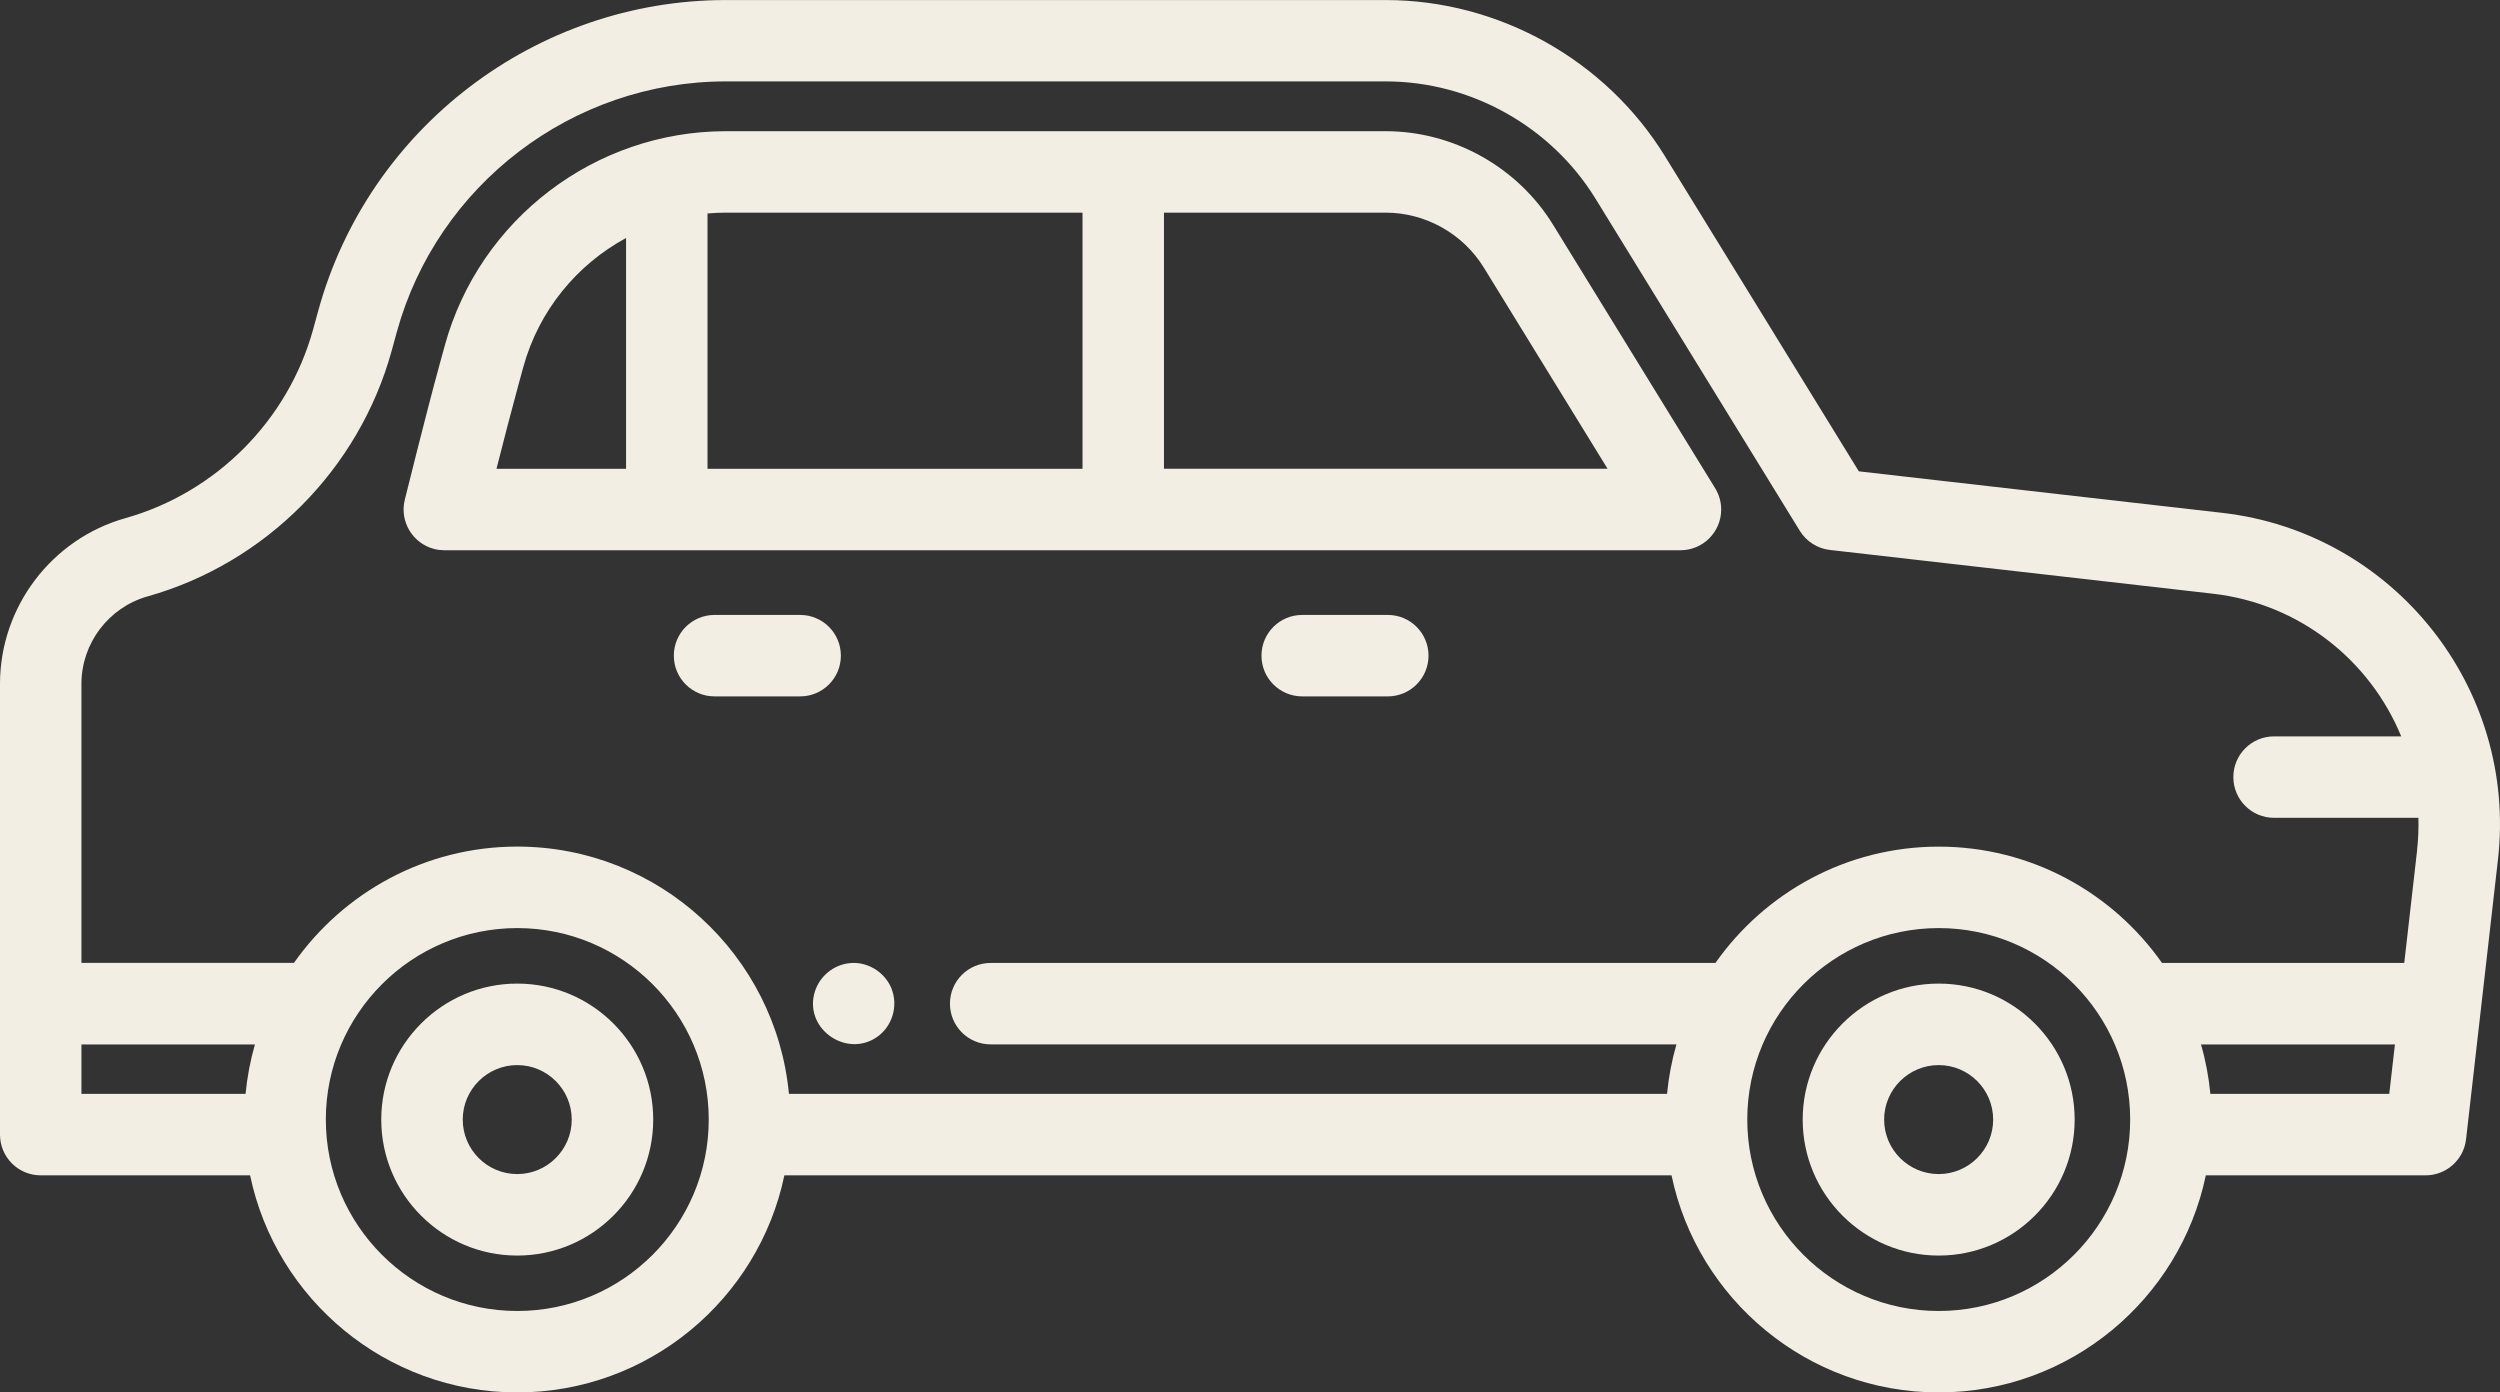 <?xml version="1.0" encoding="UTF-8"?>
<svg id="Calque_1" data-name="Calque 1" xmlns="http://www.w3.org/2000/svg" viewBox="0 0 512 285.17">
  <rect x="0" y="0" width="512" height="285.17" fill="#333333" stroke="none"/>
  <defs>
    <style>
      .cls-1 {
        fill: #f3eee3;
        stroke-width: 0px;
      }
    </style>
  </defs>
  <path class="cls-1" d="m105.93,201.44c-15.35,0-27.85,12.49-27.85,27.85s12.49,27.85,27.85,27.85,27.85-12.49,27.85-27.85-12.49-27.85-27.85-27.85Zm0,39.01c-6.16,0-11.16-5.01-11.16-11.16s5.01-11.16,11.16-11.16,11.16,5.01,11.16,11.16-5.01,11.16-11.16,11.16Zm291.11-39.01c-15.35,0-27.85,12.49-27.85,27.85s12.49,27.85,27.85,27.85,27.85-12.49,27.85-27.85-12.49-27.85-27.85-27.85Zm0,39.01c-6.16,0-11.17-5.01-11.17-11.16s5.01-11.16,11.17-11.16,11.16,5.01,11.16,11.16-5.01,11.16-11.16,11.16Z"/>
  <path class="cls-1" d="m455.11,105.03l-74.42-8.5-39.72-64.56c-12.13-19.72-34.04-31.96-57.19-31.96h-135.12c-38.84,0-73.17,26.15-83.48,63.61l-1.05,3.83c-5.12,18.61-19.85,33.42-38.42,38.66C10.57,110.36,0,124.33,0,140.05v92.32c0,4.61,3.73,8.34,8.34,8.34h42.88c5.29,25.35,27.81,44.46,54.71,44.46s49.42-19.11,54.71-44.46h181.69c5.29,25.35,27.81,44.46,54.71,44.46s49.42-19.11,54.71-44.46h45.01c4.24,0,7.81-3.18,8.29-7.4l6.53-57.25c4.01-35.15-21.33-67.01-56.48-71.03ZM50.3,224.03H16.68v-10.13h35.53c-.95,3.31-1.59,6.7-1.92,10.13Zm55.64,44.46c-21.62,0-39.21-17.59-39.21-39.21s17.59-39.21,39.21-39.21,39.21,17.59,39.21,39.21-17.59,39.21-39.21,39.21Zm291.11,0c-21.62,0-39.21-17.59-39.21-39.21s17.59-39.21,39.21-39.21,39.21,17.59,39.21,39.21-17.59,39.21-39.21,39.21Zm92.28-44.46h-36.65c-.32-3.43-.96-6.82-1.92-10.13h39.72l-1.16,10.13Zm5.69-49.86l-2.63,23.04h-49.61c-10.12-14.39-26.84-23.82-45.73-23.82s-35.61,9.43-45.73,23.82h-148.43c-4.61,0-8.34,3.73-8.34,8.34s3.73,8.34,8.34,8.34h140.44c-.95,3.31-1.59,6.7-1.92,10.13h-179.84c-2.66-28.36-26.59-50.64-55.64-50.64-18.89,0-35.61,9.43-45.73,23.82H16.68v-57.16c0-8.29,5.57-15.65,13.55-17.9,24.16-6.81,43.31-26.08,49.98-50.29l1.05-3.83c8.32-30.23,36.04-51.35,67.4-51.35h135.12c17.4,0,33.87,9.2,42.98,24.02l41.84,68.02c1.34,2.18,3.61,3.63,6.16,3.92l78.45,8.96c17.8,2.04,32.19,13.72,38.56,29.22h-26.04c-4.61,0-8.34,3.73-8.34,8.34s3.73,8.34,8.34,8.34h29.56c.06,2.23-.03,4.45-.28,6.66h0Z"/>
  <path class="cls-1" d="m284.22,125.94h-17.53c-4.61,0-8.34,3.73-8.34,8.34s3.73,8.34,8.34,8.34h17.53c4.61,0,8.34-3.73,8.34-8.34s-3.73-8.34-8.34-8.34h0Zm-112.01,8.34c0-4.61-3.73-8.34-8.34-8.34h-17.53c-4.61,0-8.34,3.73-8.34,8.34s3.73,8.34,8.34,8.34h17.53c4.61,0,8.34-3.73,8.34-8.34Zm10.33,68.08s0-.02-.01-.03c-1.47-3.44-5.18-5.61-8.91-5.03-3.4.53-6.13,3.07-6.91,6.42-1.66,7.24,6.73,12.86,12.83,8.71,3.22-2.19,4.48-6.44,3.01-10.04.05.11.09.21-.01-.03h0ZM318.08,46.05c-7.26-11.83-20.41-19.18-34.3-19.18h-135.12c-26.79,0-50.46,18.04-57.56,43.87l-1.05,3.82c-2.74,9.96-6.97,27.07-7.15,27.79-1.1,4.47,1.63,8.99,6.1,10.1.65.16,1.32.24,2,.24h253.16c4.61,0,8.34-3.73,8.34-8.34,0-1.54-.43-3.06-1.24-4.37l-33.18-53.93Zm-189.86,49.96h-26.54c1.41-5.55,3.13-12.22,4.45-17.03l1.05-3.83c3.18-11.56,10.97-20.95,21.04-26.41v47.26Zm93.48-52.46v52.46h-76.8v-52.29c1.25-.11,2.5-.17,3.75-.17h73.04Zm16.68,52.46v-52.46h45.4c8.14,0,15.83,4.3,20.09,11.23l25.36,41.22h-90.85Z"/>
</svg>